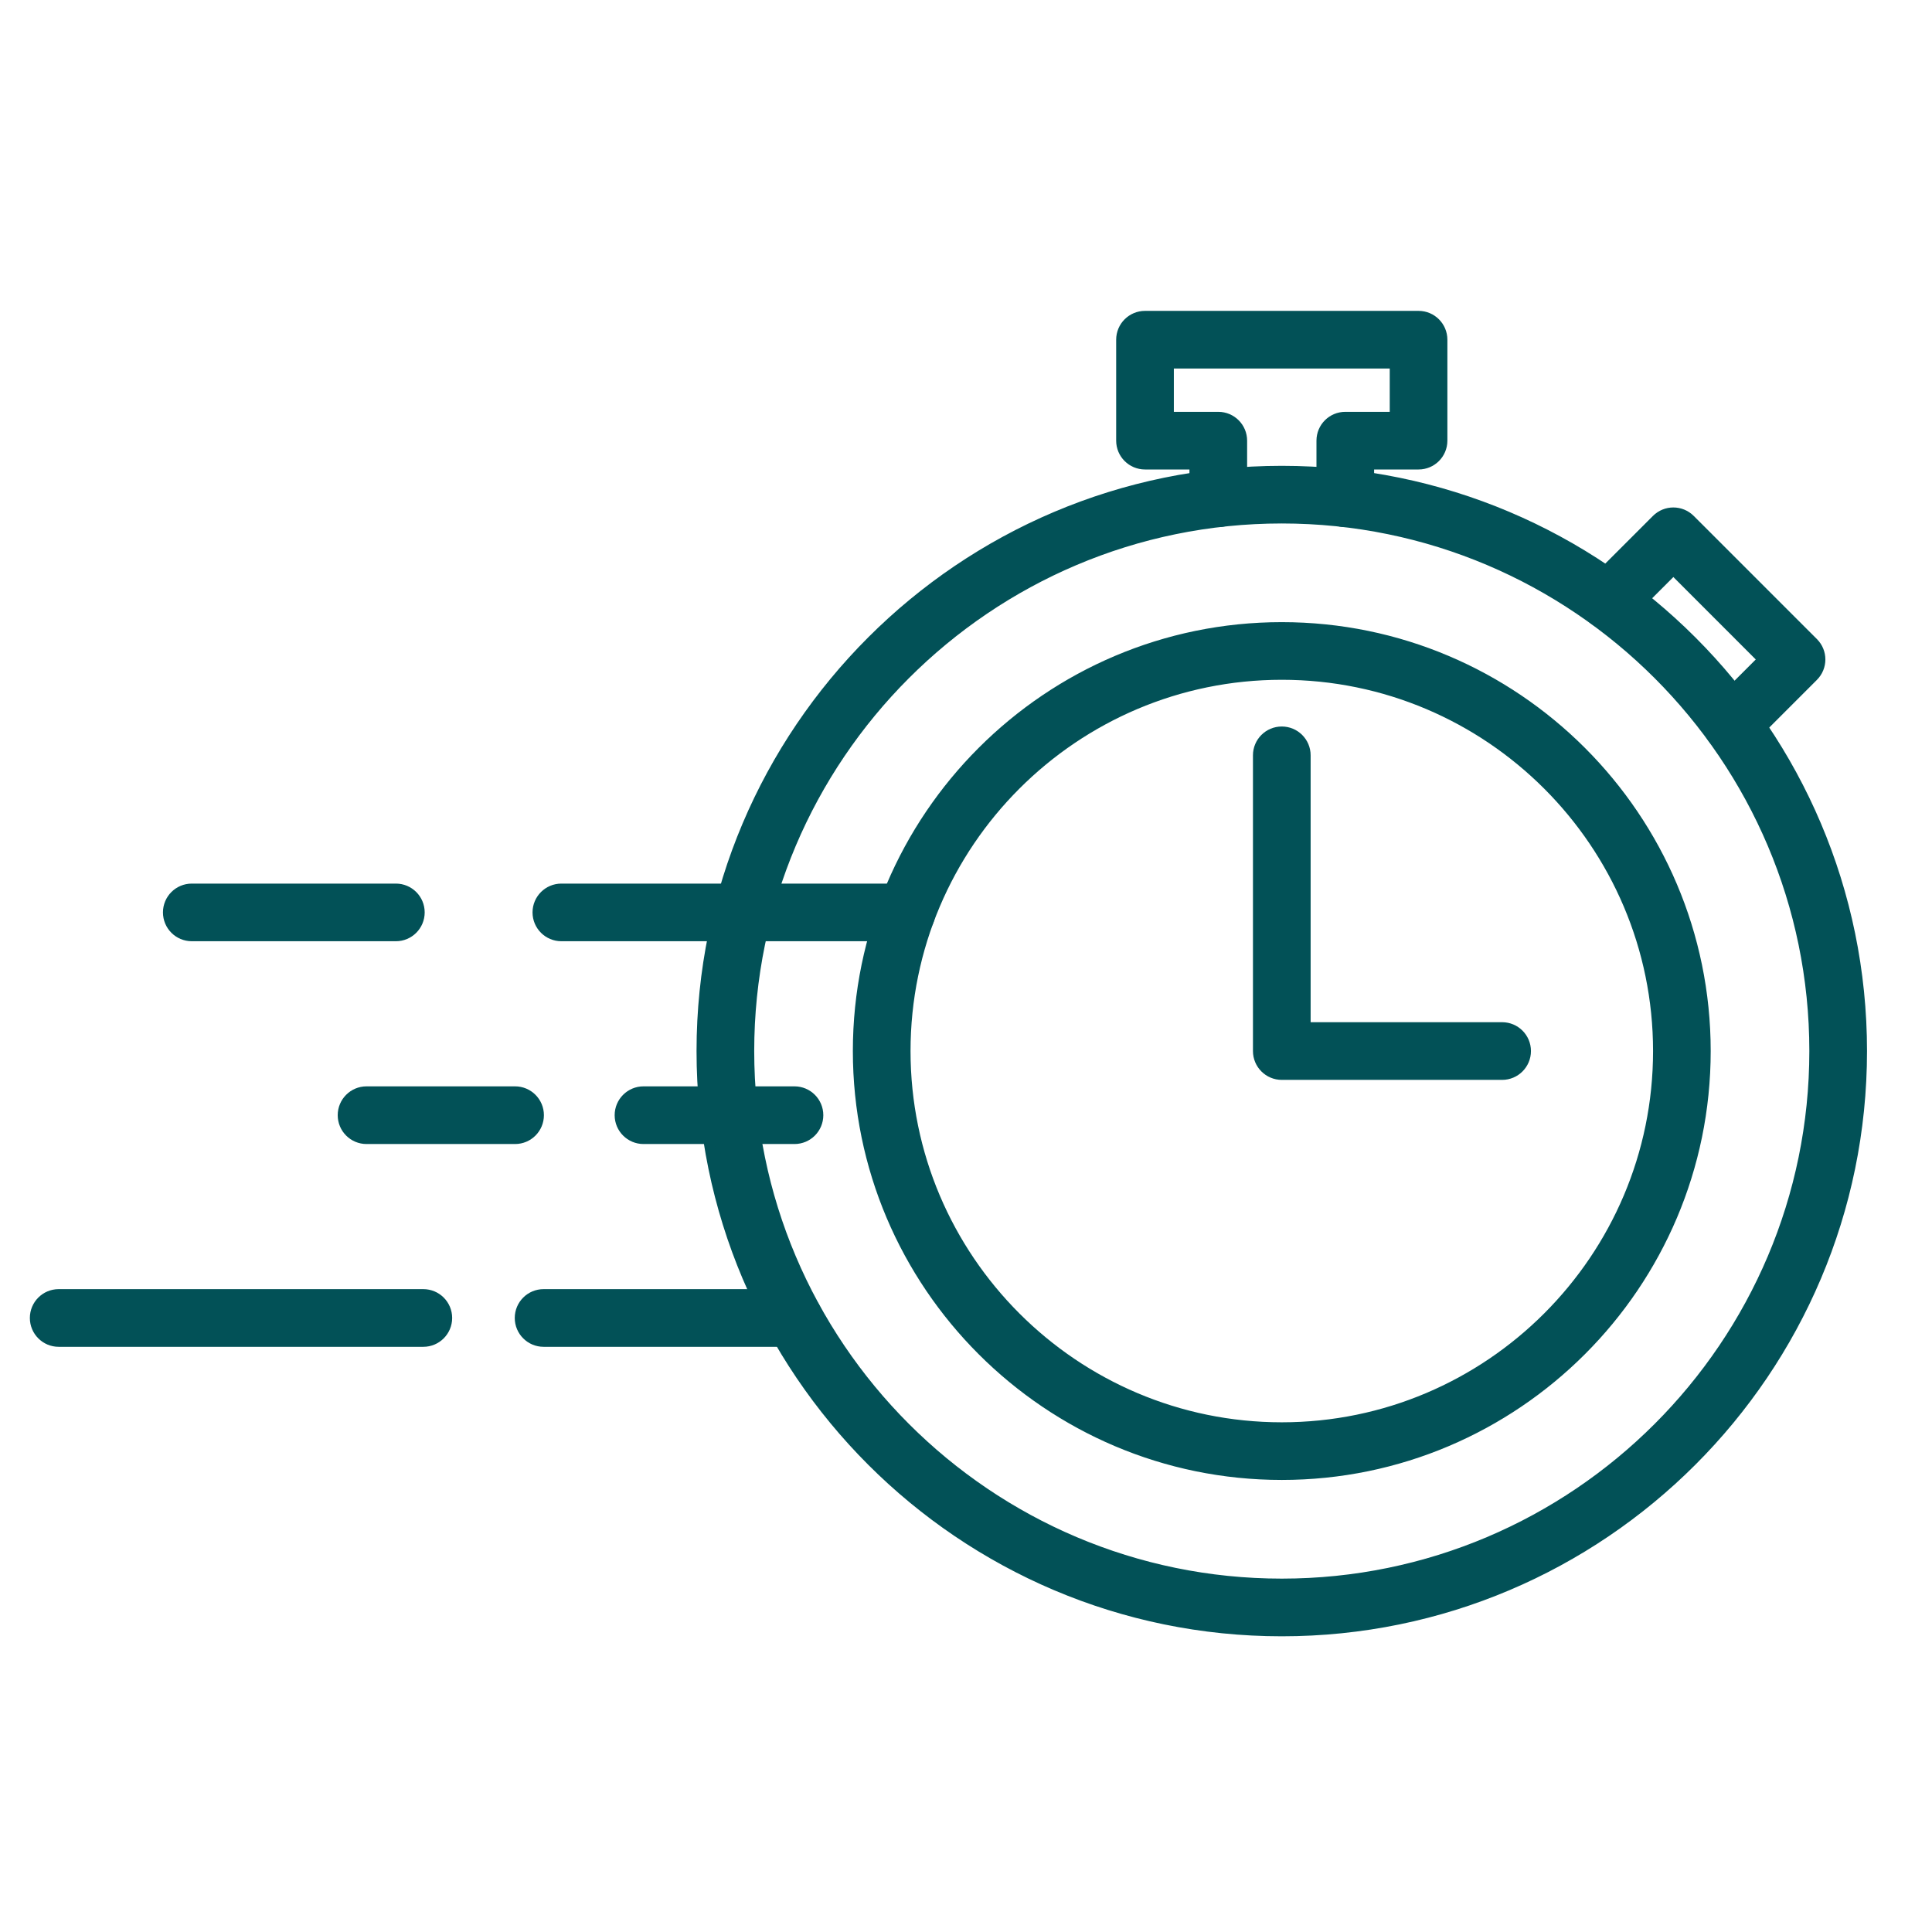 <?xml version="1.0" encoding="UTF-8"?>
<svg width="55px" height="55px" viewBox="0 0 55 55" version="1.1" xmlns="http://www.w3.org/2000/svg" xmlns:xlink="http://www.w3.org/1999/xlink">
    <title>Artboard</title>
    <g id="Artboard" stroke="none" stroke-width="1" fill="none" fill-rule="evenodd">
        <g id="timely" transform="translate(1, 9)" fill="#025157" stroke="#025157" stroke-width="0.3">
            <path d="M41.762,21.592 L35.49,21.592 C35.119,21.592 34.819,21.291 34.819,20.921 L34.819,12.502 C34.819,12.132 35.119,11.832 35.49,11.832 C35.86,11.832 36.161,12.132 36.161,12.502 L36.161,20.25 L41.762,20.25 C42.133,20.25 42.433,20.55 42.433,20.921 C42.433,21.291 42.133,21.592 41.762,21.592" id="Fill-1"></path>
            <g id="Group-5" transform="translate(18.979, 4.411)">
                <path d="M16.511,1.341 C8.146,1.341 1.342,8.146 1.342,16.51 C1.342,24.874 8.146,31.679 16.511,31.679 C24.875,31.679 31.679,24.874 31.679,16.51 C31.679,8.146 24.875,1.341 16.511,1.341 M16.511,33.021 C7.407,33.021 0,25.614 0,16.51 C0,7.406 7.407,0 16.511,0 C25.614,0 33.021,7.406 33.021,16.51 C33.021,25.614 25.614,33.021 16.511,33.021" id="Fill-3"></path>
            </g>
            <path d="M35.49,10.202 C29.579,10.202 24.771,15.01 24.771,20.921 C24.771,26.831 29.579,31.64 35.49,31.64 C41.4,31.64 46.209,26.831 46.209,20.921 C46.209,15.01 41.4,10.202 35.49,10.202 M35.49,32.981 C28.84,32.981 23.429,27.571 23.429,20.921 C23.429,14.271 28.84,8.861 35.49,8.861 C42.14,8.861 47.55,14.271 47.55,20.921 C47.55,27.571 42.14,32.981 35.49,32.981" id="Fill-6"></path>
            <path d="M24.805,17.645 L14.981,17.645 C14.611,17.645 14.31,17.345 14.31,16.974 C14.31,16.604 14.611,16.304 14.981,16.304 L24.805,16.304 C25.176,16.304 25.476,16.604 25.476,16.974 C25.476,17.345 25.176,17.645 24.805,17.645" id="Fill-8"></path>
            <path d="M10.27,17.645 L4.46,17.645 C4.089,17.645 3.789,17.345 3.789,16.974 C3.789,16.604 4.089,16.304 4.46,16.304 L10.27,16.304 C10.64,16.304 10.94,16.604 10.94,16.974 C10.94,17.345 10.64,17.645 10.27,17.645" id="Fill-10"></path>
            <path d="M21.617,23.418 L17.319,23.418 C16.949,23.418 16.648,23.118 16.648,22.747 C16.648,22.377 16.949,22.076 17.319,22.076 L21.617,22.076 C21.988,22.076 22.288,22.377 22.288,22.747 C22.288,23.118 21.988,23.418 21.617,23.418" id="Fill-12"></path>
            <path d="M13.663,23.418 L9.434,23.418 C9.064,23.418 8.764,23.118 8.764,22.747 C8.764,22.377 9.064,22.076 9.434,22.076 L13.663,22.076 C14.034,22.076 14.334,22.377 14.334,22.747 C14.334,23.118 14.034,23.418 13.663,23.418" id="Fill-14"></path>
            <path d="M21.589,29.191 L14.475,29.191 C14.105,29.191 13.804,28.89 13.804,28.52 C13.804,28.149 14.105,27.849 14.475,27.849 L21.589,27.849 C21.959,27.849 22.26,28.149 22.26,28.52 C22.26,28.89 21.959,29.191 21.589,29.191" id="Fill-16"></path>
            <path d="M11.051,29.191 L0.671,29.191 C0.3,29.191 0,28.89 0,28.52 C0,28.149 0.3,27.849 0.671,27.849 L11.051,27.849 C11.422,27.849 11.722,28.149 11.722,28.52 C11.722,28.89 11.422,29.191 11.051,29.191" id="Fill-18"></path>
            <path d="M37.298,5.855 C36.927,5.855 36.627,5.555 36.627,5.184 L36.627,3.545 C36.627,3.174 36.927,2.874 37.298,2.874 L38.713,2.874 L38.713,1.341 L32.267,1.341 L32.267,2.874 L33.682,2.874 C34.052,2.874 34.353,3.174 34.353,3.545 L34.353,5.184 C34.353,5.555 34.052,5.855 33.682,5.855 C33.311,5.855 33.011,5.555 33.011,5.184 L33.011,4.215 L31.596,4.215 C31.226,4.215 30.925,3.915 30.925,3.545 L30.925,0.671 C30.925,0.3 31.226,0 31.596,0 L39.384,0 C39.754,0 40.054,0.3 40.054,0.671 L40.054,3.545 C40.054,3.915 39.754,4.215 39.384,4.215 L37.968,4.215 L37.968,5.184 C37.968,5.555 37.668,5.855 37.298,5.855" id="Fill-20"></path>
            <path d="M48.306,12.283 C48.134,12.283 47.962,12.218 47.831,12.087 C47.569,11.825 47.569,11.4 47.831,11.138 L49.195,9.774 L46.637,7.215 L45.273,8.58 C45.011,8.841 44.586,8.841 44.324,8.58 C44.062,8.318 44.062,7.893 44.324,7.631 L46.162,5.793 C46.424,5.531 46.849,5.531 47.111,5.793 L50.618,9.3 C50.88,9.561 50.88,9.986 50.618,10.248 L48.78,12.087 C48.649,12.218 48.477,12.283 48.306,12.283" id="Fill-22"></path>
        </g>
    </g>
</svg>
